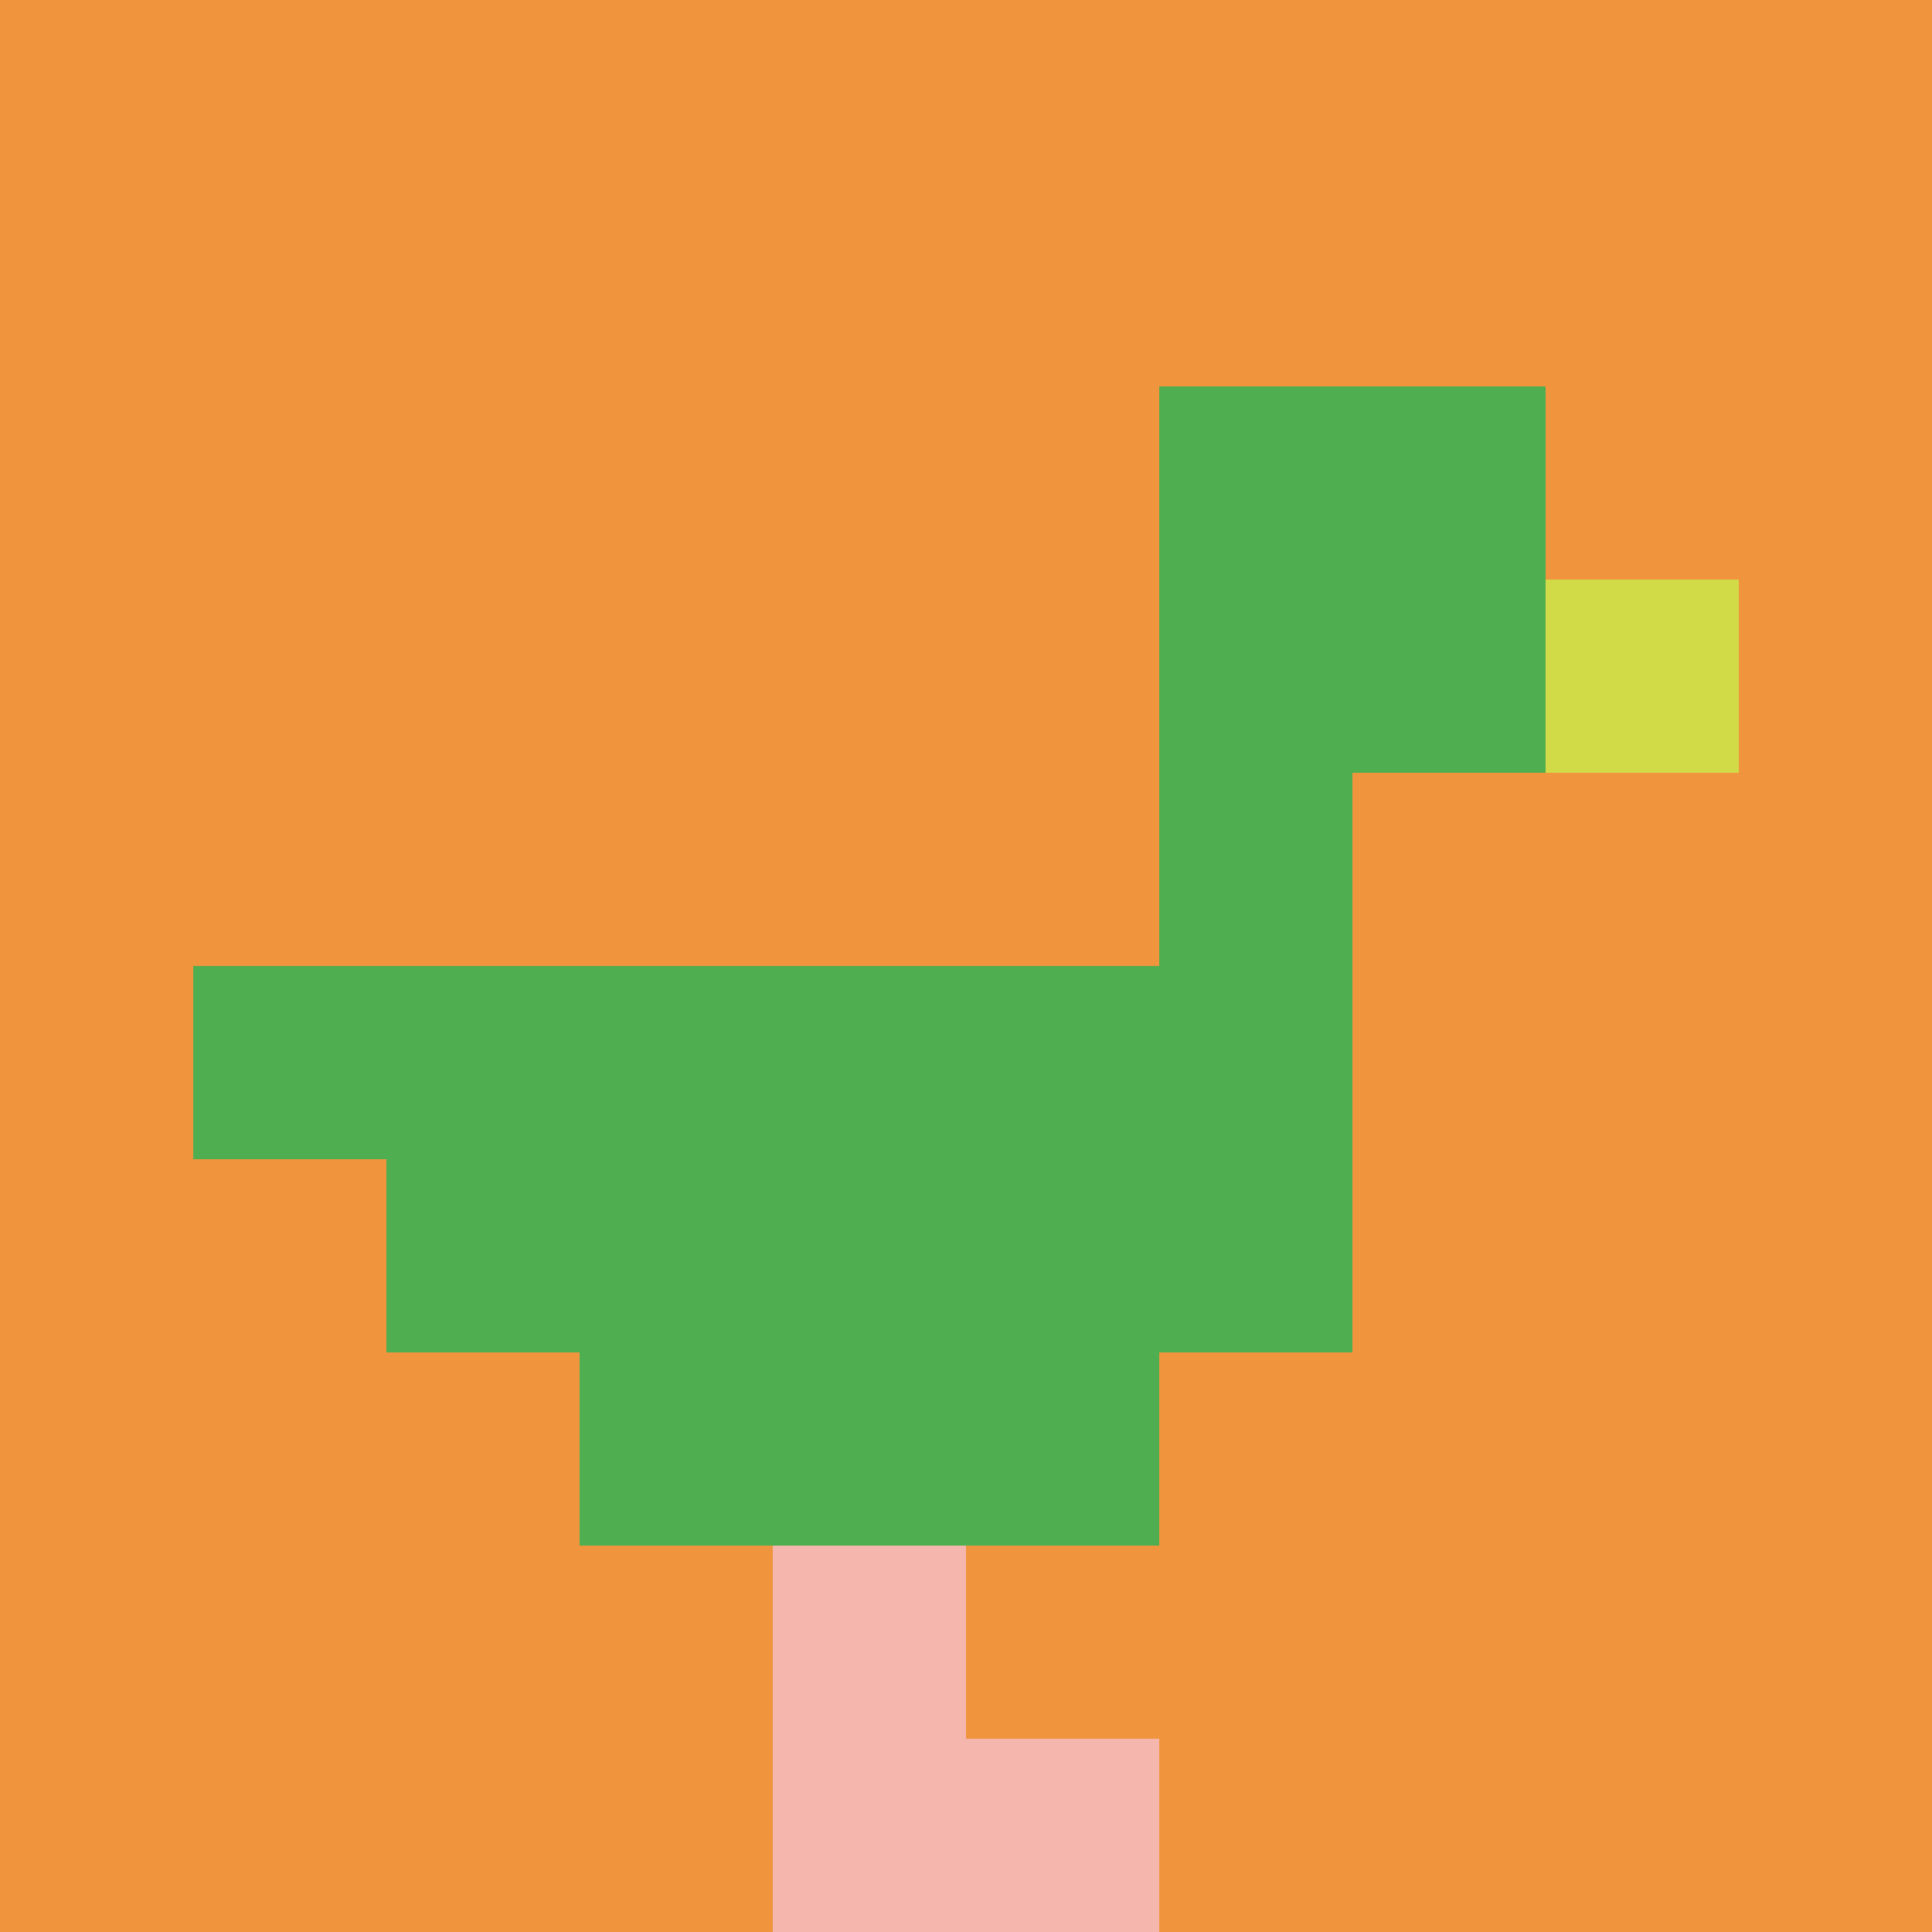 <svg xmlns="http://www.w3.org/2000/svg" version="1.1" width="730" height="730"><title>'goose-pfp-909530' by Dmitri Cherniak</title><desc>seed=909530
backgroundColor=#ffffff
padding=84
innerPadding=0
timeout=500
dimension=1
border=false
Save=function(){return n.handleSave()}
frame=34

Rendered at Sun Sep 15 2024 23:16:52 GMT+0800 (中国标准时间)
Generated in 1ms
</desc><defs></defs><rect width="100%" height="100%" fill="#ffffff"></rect><g><g id="0-0"><rect x="0" y="0" height="730" width="730" fill="#F0943E"></rect><g><rect id="0-0-6-2-2-2" x="438" y="146" width="146" height="146" fill="#4FAE4F"></rect><rect id="0-0-6-2-1-4" x="438" y="146" width="73" height="292" fill="#4FAE4F"></rect><rect id="0-0-1-5-5-1" x="73" y="365" width="365" height="73" fill="#4FAE4F"></rect><rect id="0-0-2-5-5-2" x="146" y="365" width="365" height="146" fill="#4FAE4F"></rect><rect id="0-0-3-5-3-3" x="219" y="365" width="219" height="219" fill="#4FAE4F"></rect><rect id="0-0-8-3-1-1" x="584" y="219" width="73" height="73" fill="#D1DB47"></rect><rect id="0-0-4-8-1-2" x="292" y="584" width="73" height="146" fill="#F4B6AD"></rect><rect id="0-0-4-9-2-1" x="292" y="657" width="146" height="73" fill="#F4B6AD"></rect></g><rect x="0" y="0" stroke="white" stroke-width="0" height="730" width="730" fill="none"></rect></g></g></svg>